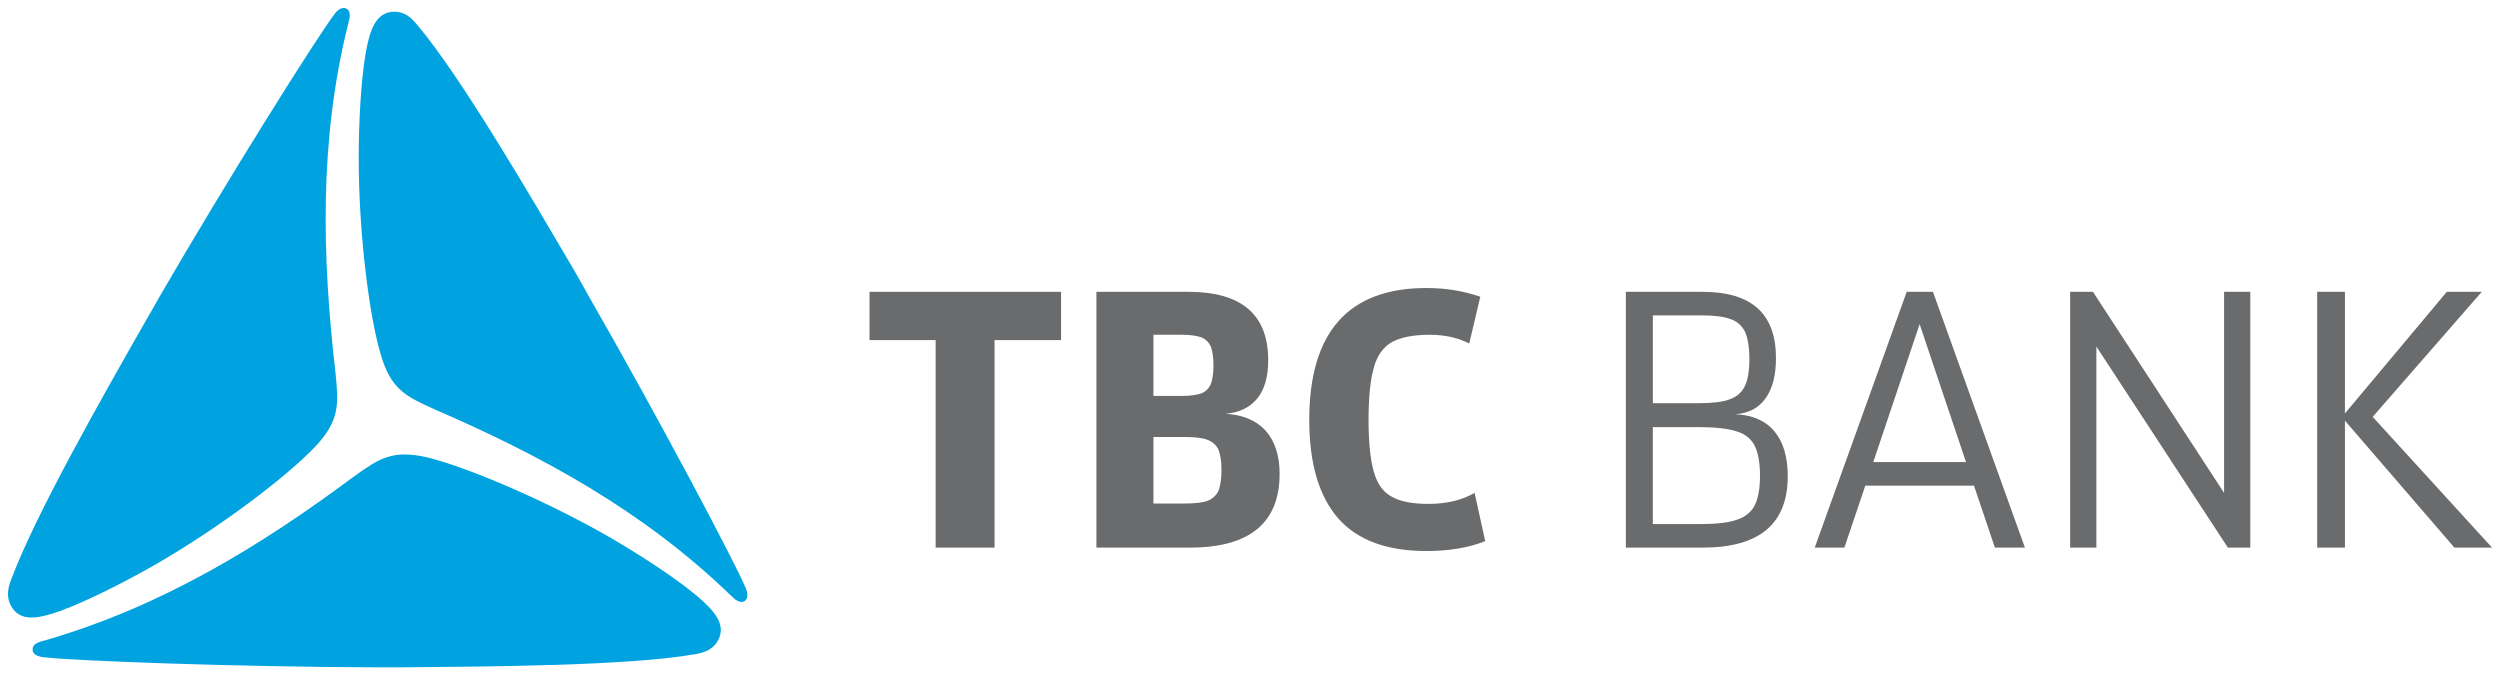 <?xml version="1.0" encoding="utf-8"?>
<!-- Generator: Adobe Illustrator 16.0.3, SVG Export Plug-In . SVG Version: 6.00 Build 0)  -->
<!DOCTYPE svg PUBLIC "-//W3C//DTD SVG 1.1//EN" "http://www.w3.org/Graphics/SVG/1.1/DTD/svg11.dtd">
<svg version="1.1"
	 id="svg1332" xmlns:dc="http://purl.org/dc/elements/1.1/" xmlns:cc="http://creativecommons.org/ns#" xmlns:rdf="http://www.w3.org/1999/02/22-rdf-syntax-ns#" xmlns:svg="http://www.w3.org/2000/svg" xmlns:sodipodi="http://sodipodi.sourceforge.net/DTD/sodipodi-0.dtd" xmlns:inkscape="http://www.inkscape.org/namespaces/inkscape" sodipodi:docname="tbc bank.svg" inkscape:version="0.92.0 r15299"
	 xmlns="http://www.w3.org/2000/svg" xmlns:xlink="http://www.w3.org/1999/xlink" x="0px" y="0px" width="444.11px"
	 height="119.965px" viewBox="0 0 444.11 119.965" enable-background="new 0 0 444.11 119.965" xml:space="preserve">
<sodipodi:namedview  fit-margin-left="0" fit-margin-top="0" showgrid="false" inkscape:cy="78.086459" inkscape:cx="294.18362" inkscape:zoom="1.524558" borderopacity="1.0" bordercolor="#666666" pagecolor="#ffffff" id="base" inkscape:window-maximized="1" inkscape:window-y="-4" inkscape:window-x="-4" inkscape:window-height="744" inkscape:window-width="1280" fit-margin-bottom="0" inkscape:current-layer="layer1" fit-margin-right="0" inkscape:pageshadow="2" inkscape:pageopacity="0.0" inkscape:document-units="mm">
	</sodipodi:namedview>
<g id="g1413" transform="translate(0.5,-0.5)">
	<polygon id="polygon1339" fill="#6A6B6C" points="165.713,97.779 165.713,60.915 153.965,60.915 153.965,52.341 187.993,52.341 
		187.993,60.915 176.178,60.915 176.178,97.779 	"/>
	<path id="path1341" inkscape:connector-curvature="0" fill="#6A6B6C" d="M213.987,89.474c0.878-0.337,1.553-0.945,1.958-1.755
		c0.338-0.878,0.541-2.093,0.541-3.714c0-1.62-0.203-2.835-0.541-3.646c-0.405-0.811-1.08-1.418-2.025-1.756
		c-0.878-0.337-2.295-0.473-4.051-0.473h-5.469v11.815h5.469C211.691,89.947,213.042,89.812,213.987,89.474z M212.974,70.368
		c0.743-0.338,1.283-0.878,1.621-1.621c0.27-0.742,0.473-1.822,0.473-3.375c0-1.485-0.203-2.566-0.473-3.309
		c-0.338-0.743-0.878-1.283-1.621-1.62c-0.81-0.271-1.89-0.473-3.443-0.473h-5.131v10.87h5.064
		C211.016,70.841,212.164,70.637,212.974,70.368L212.974,70.368z M210.611,52.341c9.452,0,14.178,4.051,14.178,12.153
		c0,2.903-0.607,5.131-1.958,6.819c-1.35,1.62-3.241,2.498-5.671,2.7c3.039,0.135,5.469,1.147,7.157,2.971
		c1.621,1.823,2.498,4.389,2.498,7.697c0,8.709-5.333,13.098-15.934,13.098h-16.609V52.341H210.611z"/>
	<path id="path1343" inkscape:connector-curvature="0" fill="#6A6B6C" d="M237.28,92.648c-3.443-3.916-5.198-9.723-5.198-17.555
		c0-15.596,6.954-23.428,20.795-23.428c3.511,0,6.685,0.54,9.587,1.553l-1.957,8.305c-1.959-1.013-4.322-1.553-7.021-1.553
		c-2.972,0-5.199,0.473-6.686,1.282c-1.553,0.878-2.633,2.363-3.24,4.523c-0.607,2.094-0.945,5.199-0.945,9.317
		c0,4.119,0.338,7.157,0.945,9.25s1.621,3.578,3.174,4.389c1.484,0.878,3.713,1.283,6.549,1.283c3.24,0,5.941-0.676,8.17-1.958
		l1.891,8.574c-3.039,1.215-6.55,1.756-10.466,1.756C245.922,98.387,240.723,96.497,237.28,92.648L237.28,92.648z"/>
	<path id="path1345" inkscape:connector-curvature="0" fill="#6A6B6C" d="M308.172,92.783c1.418-0.473,2.432-1.351,3.039-2.498
		c0.607-1.216,0.945-2.971,0.945-5.267c0-2.295-0.338-4.118-0.945-5.333c-0.607-1.216-1.689-2.094-3.242-2.566
		c-1.484-0.473-3.713-0.742-6.549-0.742h-8.305v17.217h8.711C304.594,93.594,306.688,93.323,308.172,92.783z M306.754,71.448
		c1.283-0.473,2.16-1.216,2.701-2.363c0.539-1.08,0.811-2.7,0.811-4.794c0-2.093-0.271-3.646-0.744-4.793
		c-0.539-1.081-1.35-1.891-2.564-2.296c-1.215-0.473-2.904-0.675-5.199-0.675h-8.643v15.596h8.103
		C303.649,72.123,305.471,71.921,306.754,71.448z M301.961,52.341c8.709,0,13.029,3.916,13.029,11.748
		c0,3.105-0.607,5.469-1.889,7.225c-1.217,1.688-3.039,2.633-5.334,2.768c2.971,0.135,5.266,1.08,6.887,2.971
		c1.619,1.891,2.43,4.592,2.43,8.035c0,8.507-5.064,12.692-15.123,12.692h-13.639V52.341H301.961z"/>
	<path id="path1347" inkscape:connector-curvature="0" fill="#6A6B6C" d="M340.512,58.08l-8.236,24.508h16.475L340.512,58.08z
		 M330.858,86.774l-3.713,11.005h-5.268l16.34-45.438h4.658l16.34,45.438h-5.334l-3.713-11.005H330.858z"/>
	<polygon id="polygon1349" fill="#6A6B6C" points="367.249,97.779 367.249,52.341 371.301,52.341 394.594,88.056 394.594,52.341 
		399.252,52.341 399.252,97.779 395.268,97.779 371.909,62.063 371.909,97.779 	"/>
	<polygon id="polygon1351" fill="#6A6B6C" points="440.37,52.341 420.993,74.553 442.192,97.779 435.508,97.779 416.063,75.228 
		416.063,97.779 411.135,97.779 411.135,52.341 416.063,52.341 416.063,73.946 434.159,52.341 	"/>
	<path id="path1353" inkscape:connector-curvature="0" fill="#00A3E0" d="M59.104,66.789c0.541,5.47,0.811,8.372-3.646,13.099
		C50.8,84.816,39.119,93.863,27.169,100.75c-5.064,2.903-11.883,6.414-17.014,8.305c-3.849,1.351-7.022,1.958-8.642-0.811
		c-1.013-1.822-0.54-3.442,0-4.86c4.186-11.275,16.136-32.341,23.968-46.047c0.81-1.351,1.621-2.836,2.431-4.253
		C39.93,32.356,55.863,6.969,59.037,2.851c0.405-0.54,1.283-1.216,2.025-0.811c0.608,0.338,0.608,1.08,0.54,1.62
		c0,0.068-0.203,0.811-0.27,1.148C56.133,25.739,56.741,46.264,59.104,66.789L59.104,66.789z"/>
	<path id="path1355" inkscape:connector-curvature="0" fill="#00A3E0" d="M76.658,73.203c-5.063-2.295-7.697-3.511-9.52-9.722
		c-1.958-6.482-3.916-21.133-3.916-34.906c0-5.807,0.337-13.504,1.283-18.904c0.743-3.984,1.823-7.09,5.064-7.09
		c2.025,0,3.173,1.283,4.186,2.498c7.697,9.183,19.917,30.112,27.884,43.684c0.81,1.418,1.62,2.836,2.431,4.321
		c11.95,20.795,25.994,47.261,27.952,51.987c0.27,0.675,0.473,1.756-0.27,2.229c-0.675,0.337-1.283-0.068-1.688-0.338
		c-0.067-0.067-0.608-0.607-0.878-0.811C113.657,91.163,95.563,81.373,76.658,73.203L76.658,73.203z"/>
	<path id="path1357" inkscape:connector-curvature="0" fill="#00A3E0" d="M62.277,85.221c4.523-3.241,6.887-4.929,13.233-3.443
		c6.549,1.62,20.188,7.224,32.205,14.11c4.997,2.903,11.478,7.022,15.664,10.533c3.106,2.633,5.199,5.131,3.646,7.899
		c-1.081,1.822-2.701,2.16-4.253,2.431c-11.815,2.025-36.054,2.16-51.785,2.295c-1.621,0-3.309,0-4.997,0
		c-23.968-0.067-53.878-1.147-59.009-1.822c-0.743-0.136-1.755-0.473-1.688-1.351c0-0.743,0.608-1.08,1.081-1.283
		c0.135-0.067,0.81-0.27,1.147-0.337C28.249,108.244,45.736,97.51,62.277,85.221L62.277,85.221z"/>
</g>
</svg>
